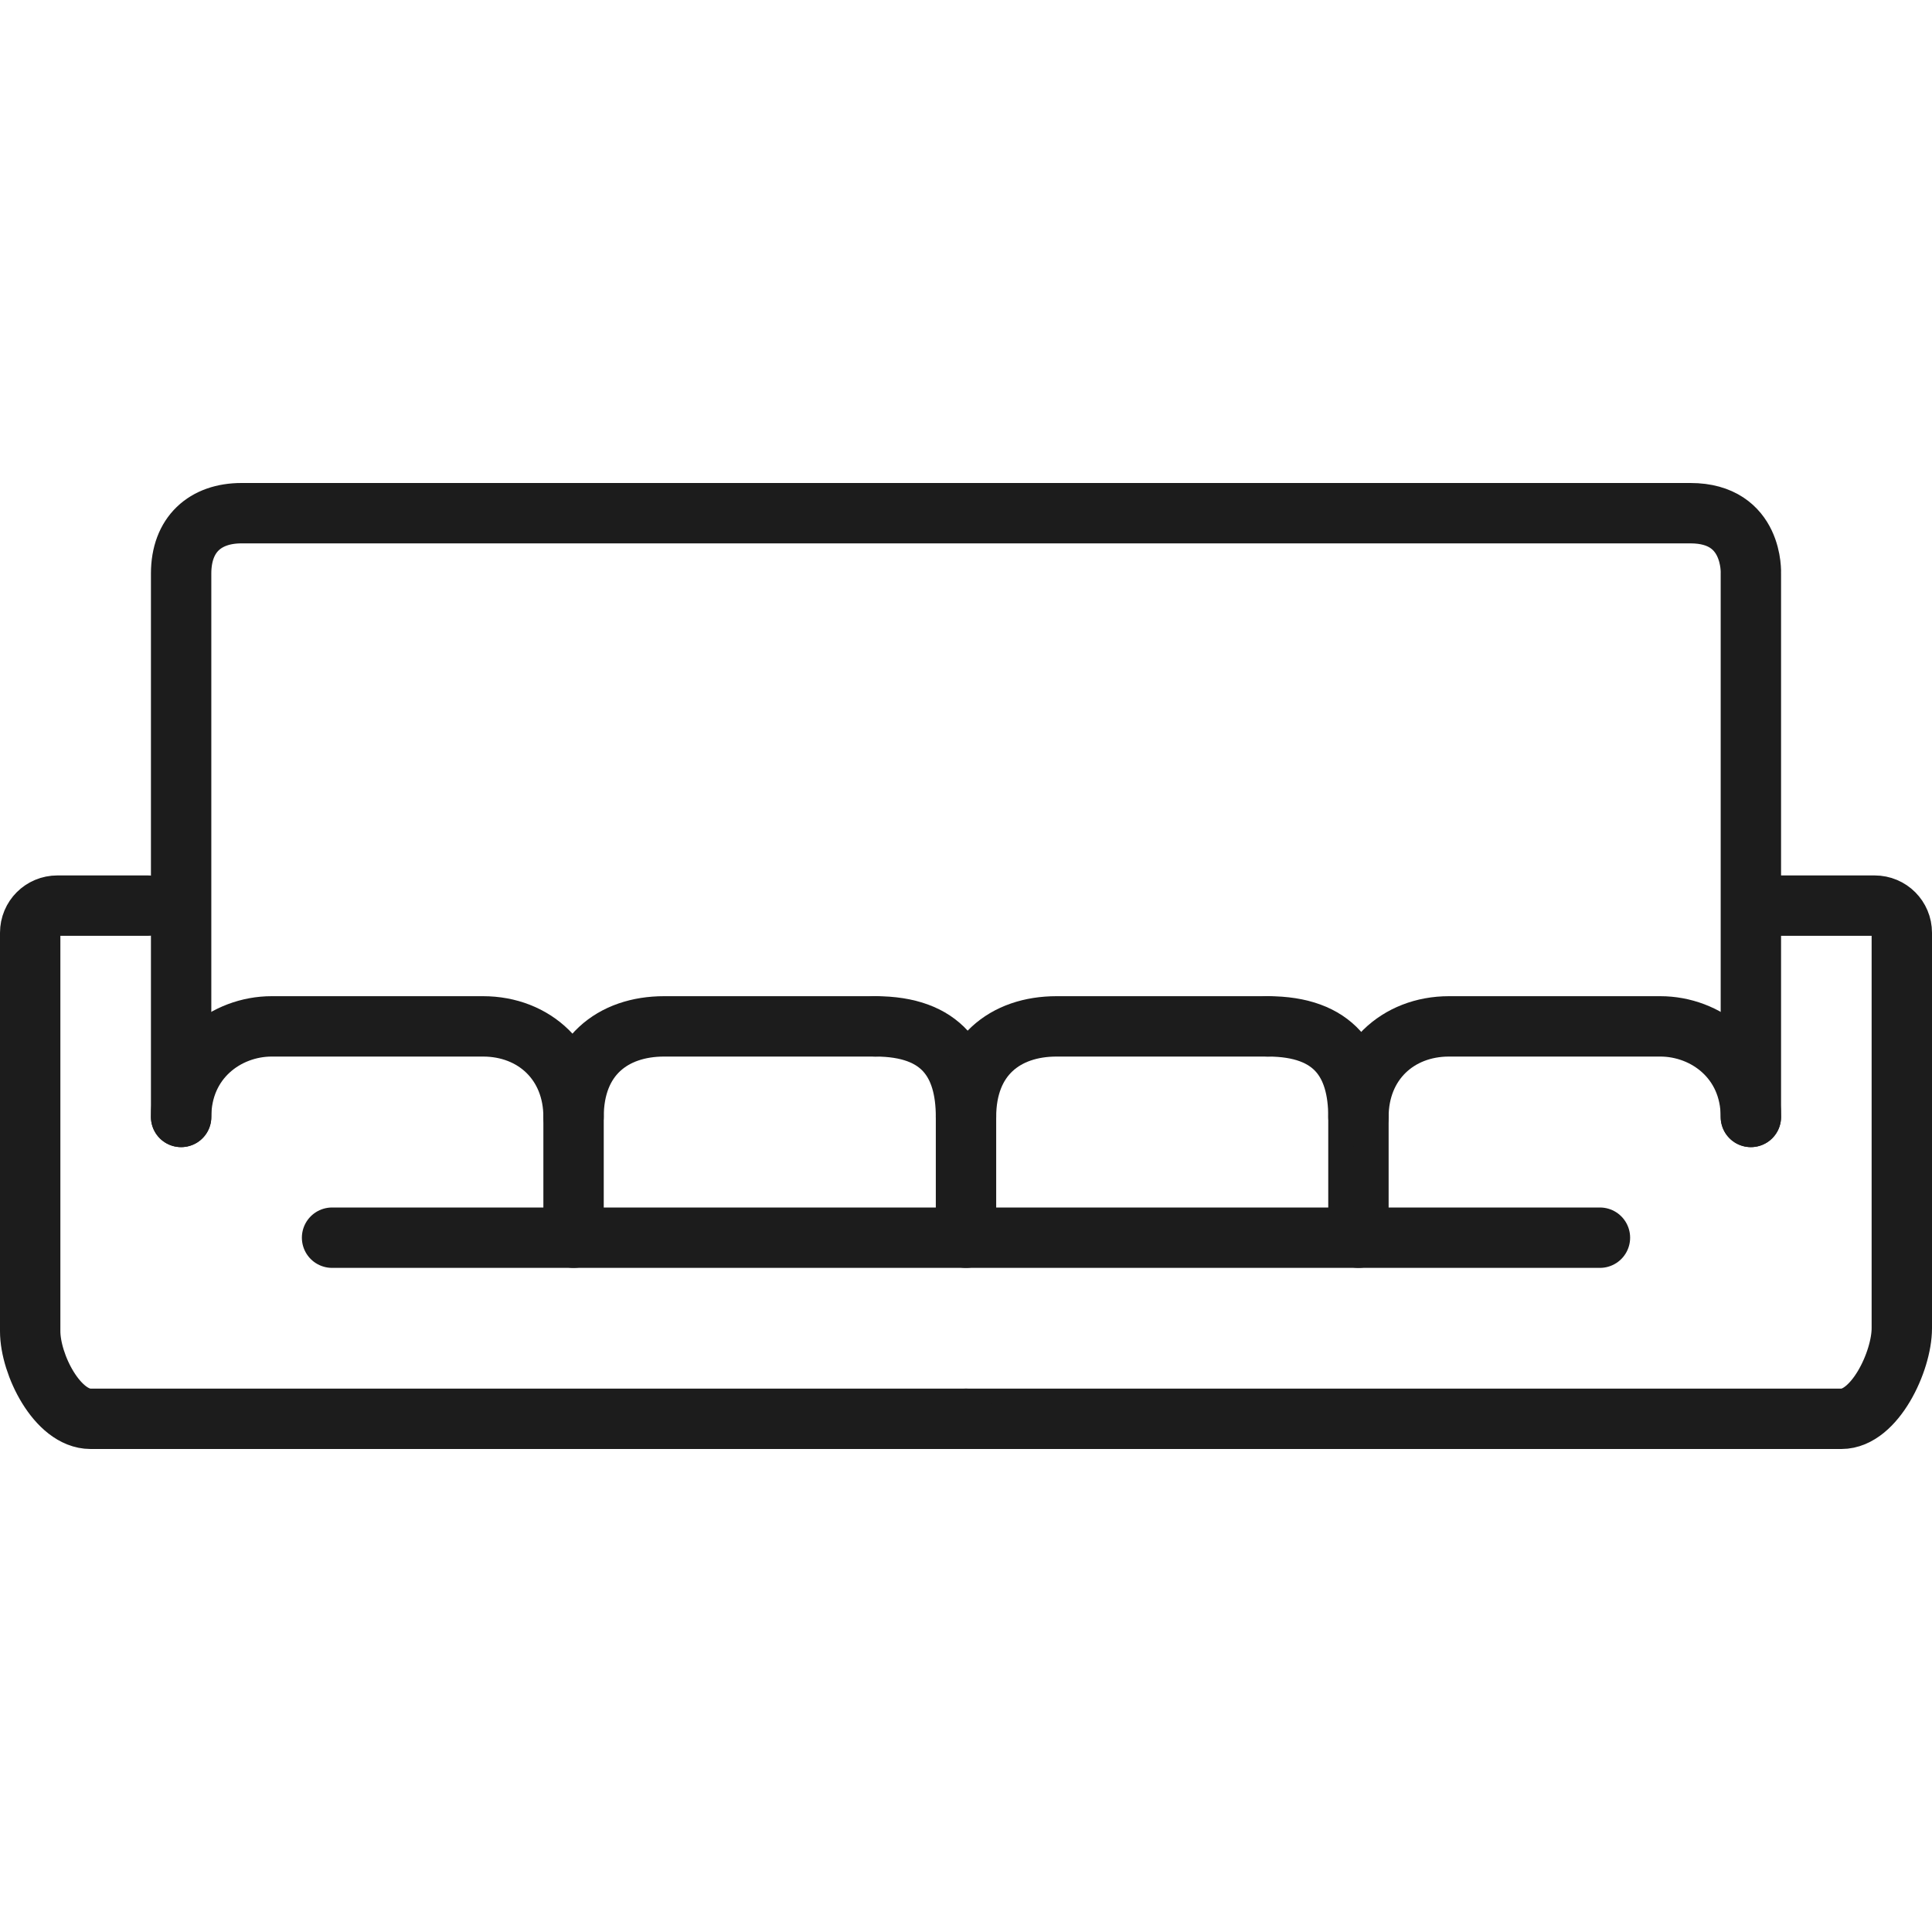 <?xml version="1.0" encoding="utf-8"?>
<!-- Generator: Adobe Illustrator 19.2.0, SVG Export Plug-In . SVG Version: 6.00 Build 0)  -->
<svg version="1.1" xmlns="http://www.w3.org/2000/svg" xmlns:xlink="http://www.w3.org/1999/xlink" x="0px" y="0px"
	 viewBox="0 0 64 64" style="enable-background:new 0 0 64 64;" xml:space="preserve">
<style type="text/css">
	.st0{fill:none;stroke:#1C1C1C;stroke-width:2;stroke-linecap:round;stroke-miterlimit:10;}
	.st1{fill:#1C1C1C;}
	.st2{fill:none;stroke:#1C1C1C;stroke-width:2;stroke-linecap:round;stroke-linejoin:round;stroke-miterlimit:10;}
	.st3{fill:none;stroke:#1C1C1C;stroke-width:2;stroke-linecap:round;stroke-miterlimit:10;stroke-dasharray:2,11;}
	.st4{fill:none;stroke:#1C1C1C;stroke-width:2;stroke-miterlimit:10;}
</style>
<g id="Designs">
	<g>
		<path class="st0" d="M29,34h-7c-1.7,0-3,1-3,3"/>
		<path class="st0" d="M6,37c0-1.9,1.5-3,3-3h7c1.7,0,3,1.2,3,3v4"/>
		<line class="st0" x1="53" y1="41" x2="11" y2="41"/>
		<path class="st0" d="M32,47h29c1.1,0,2-1.9,2-3V30.9c0-0.5-0.4-0.9-0.9-0.9H59"/>
		<path class="st0" d="M6,37l0-18c0-1.3,0.8-2,2-2h48c2.1,0,2,2,2,2l0,18"/>
		<g>
			<path class="st0" d="M32,47H3c-1.1,0-2-1.8-2-2.9l0-13.2C1,30.4,1.4,30,1.9,30h3"/>
		</g>
		<path class="st0" d="M29,34c2.2,0,3,1.2,3,3v4"/>
		<path class="st0" d="M42,34h-7c-1.7,0-3,1-3,3"/>
		<path class="st0" d="M42,34c2.2,0,3,1.2,3,3v4"/>
		<path class="st0" d="M58,37c0-1.9-1.5-3-3-3h-7c-1.7,0-3,1.2-3,3"/>
	</g>
</g>
<g id="Guides">
</g>
</svg>
